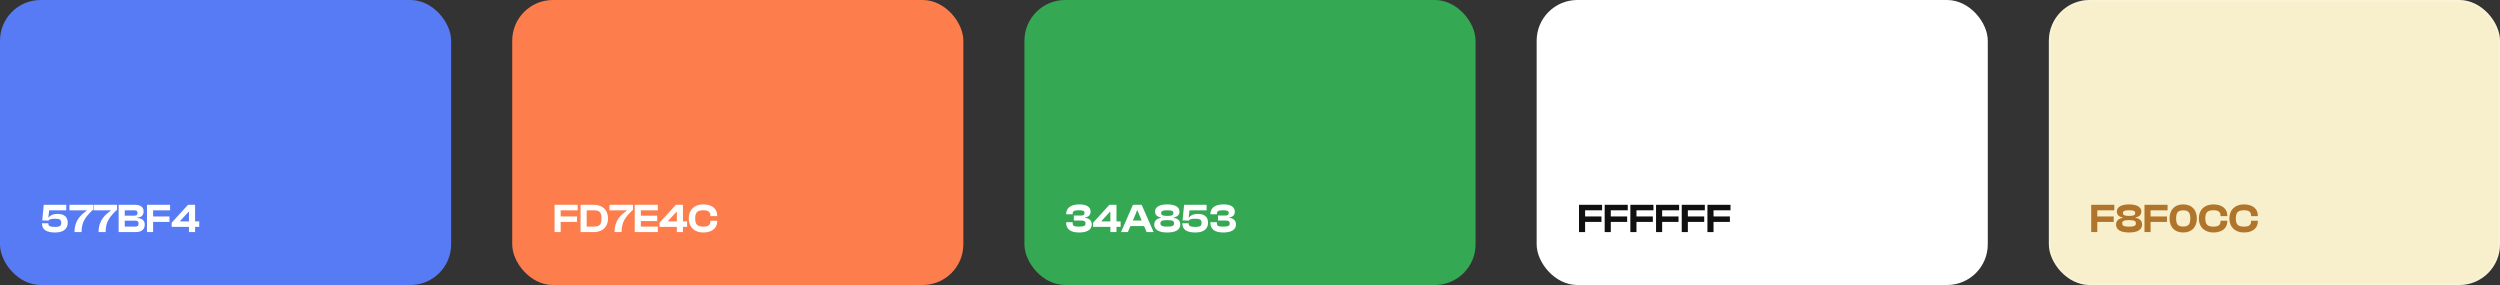 <svg width="1228" height="140" viewBox="0 0 1228 140" fill="none" xmlns="http://www.w3.org/2000/svg">
<rect x="0" y="0" width="1228" height="140" fill="#333333" stroke="none"/>
<rect width="221.6" height="140" rx="20" fill="#577BF4"/>
<path d="M27.04 114.2C22.84 114.2 20.64 112.78 20.64 109.84V109.66H23.74V109.84C23.74 110.98 24.54 111.46 27.08 111.46C29.38 111.46 30.08 110.92 30.08 109.46C30.08 107.98 29.38 107.44 27.1 107.44C25.26 107.44 24.26 107.66 23.78 108.36L23.56 108.34V108.36L20.74 108.28L21.5 100.6H32.54V103.3H24.16L23.74 106.8L23.92 106.82C24.4 106.04 25.82 105.06 28.32 105.06C31.62 105.06 33.26 106.66 33.26 109.42C33.26 112.32 31.3 114.2 27.04 114.2ZM40.066 114H36.606C36.606 107.98 40.046 105.32 42.566 103.52V103.3H34.106V100.6H45.686V103.02C41.966 106.54 40.066 108.96 40.066 114ZM51.883 114H48.423C48.423 107.98 51.863 105.32 54.383 103.52V103.3H45.923V100.6H57.503V103.02C53.783 106.54 51.883 108.96 51.883 114ZM66.699 114H58.279V100.6H66.319C69.059 100.6 70.539 101.76 70.539 103.86C70.539 105.52 69.659 106.72 67.419 106.88V107.06C69.899 107.24 71.099 108.48 71.099 110.28C71.099 112.56 69.699 114 66.699 114ZM61.279 103.3V105.92H65.979C67.079 105.92 67.539 105.54 67.539 104.62C67.539 103.7 67.059 103.3 65.939 103.3H61.279ZM61.279 108.4V111.3H66.339C67.559 111.3 68.059 110.92 68.059 109.84C68.059 108.78 67.559 108.4 66.339 108.4H61.279ZM75.206 114H72.206V100.6H83.546V103.3H75.206V106.32H83.246V109H75.206V114ZM95.823 114H92.823V111.44H84.323V109.4L92.343 100.6H95.823V108.74H97.863V111.44H95.823V114ZM88.503 108.74H92.823V104.06H92.603L88.503 108.52V108.74Z" fill="white"/>
<rect x="251.6" width="221.6" height="140" rx="20" fill="#FD7E4C"/>
<path d="M275.4 114H272.4V100.6H283.74V103.3H275.4V106.32H283.44V109H275.4V114ZM291.637 114H285.177V100.6H291.637C295.937 100.6 298.657 103.1 298.657 107.3C298.657 111.5 295.937 114 291.637 114ZM291.637 103.3H288.177V111.3H291.637C294.357 111.3 295.457 110.52 295.457 107.3C295.457 104.08 294.357 103.3 291.637 103.3ZM305.318 114H301.858C301.858 107.98 305.298 105.32 307.818 103.52V103.3H299.358V100.6H310.938V103.02C307.218 106.54 305.318 108.96 305.318 114ZM323.115 114H311.775V100.6H323.115V103.3H314.775V105.92H322.815V108.6H314.775V111.3H323.115V114ZM335.47 114H332.47V111.44H323.97V109.4L331.99 100.6H335.47V108.74H337.51V111.44H335.47V114ZM328.15 108.74H332.47V104.06H332.25L328.15 108.52V108.74ZM345.451 114.2C341.031 114.2 338.291 111.48 338.291 107.3C338.291 103.12 341.031 100.4 345.451 100.4C349.611 100.4 352.291 102.48 352.291 105.88V106.18H348.951V105.88C348.951 104.12 347.951 103.28 345.511 103.28C342.571 103.28 341.471 104.32 341.471 107.3C341.471 110.28 342.571 111.32 345.511 111.32C347.951 111.32 348.951 110.48 348.951 108.72V108.42H352.291V108.72C352.291 112.12 349.631 114.2 345.451 114.2Z" fill="white"/>
<rect x="503.199" width="221.6" height="140" rx="20" fill="#34A853"/>
<path d="M530.059 114.2C525.679 114.2 523.699 112.42 523.699 109.46V109.14H526.879V109.46C526.879 110.82 527.259 111.32 529.919 111.32C532.439 111.32 533.219 110.92 533.219 109.76C533.219 108.76 532.579 108.34 531.319 108.34H527.459V105.88H531.039C532.199 105.88 532.719 105.46 532.719 104.62C532.719 103.68 532.159 103.28 529.879 103.28C527.479 103.28 526.879 103.78 526.879 105.14V105.24H523.699V105.14C523.699 102.32 525.779 100.4 530.139 100.4C533.719 100.4 535.699 101.62 535.699 103.98C535.699 105.52 534.779 106.56 533.039 106.78V107C534.999 107.28 536.279 108.28 536.279 110.24C536.279 112.84 533.959 114.2 530.059 114.2ZM548.417 114H545.417V111.44H536.917V109.4L544.937 100.6H548.417V108.74H550.457V111.44H548.417V114ZM541.097 108.74H545.417V104.06H545.197L541.097 108.52V108.74ZM553.998 114H550.638L556.498 100.6H560.778L566.678 114H563.238L561.978 111.04H555.278L553.998 114ZM557.698 105.42L556.438 108.34H560.818L559.558 105.42L558.738 103.34H558.518L557.698 105.42ZM573.378 114.2C569.458 114.2 566.958 112.98 566.958 110.32C566.958 108.3 568.398 107.36 570.138 107V106.78C568.378 106.48 567.358 105.5 567.358 103.92C567.358 101.76 569.418 100.4 573.358 100.4C577.338 100.4 579.378 101.76 579.378 103.92C579.378 105.5 578.378 106.48 576.578 106.78V107C578.458 107.36 579.758 108.3 579.758 110.32C579.758 112.98 577.238 114.2 573.378 114.2ZM573.358 106.06C575.678 106.06 576.378 105.62 576.378 104.68C576.378 103.72 575.778 103.28 573.358 103.28C570.998 103.28 570.358 103.72 570.358 104.68C570.358 105.62 571.078 106.06 573.358 106.06ZM573.358 111.32C575.938 111.32 576.718 110.86 576.718 109.7C576.718 108.58 575.978 108.12 573.358 108.12C570.738 108.12 569.998 108.58 569.998 109.7C569.998 110.86 570.758 111.32 573.358 111.32ZM587.173 114.2C582.973 114.2 580.773 112.78 580.773 109.84V109.66H583.873V109.84C583.873 110.98 584.673 111.46 587.213 111.46C589.513 111.46 590.213 110.92 590.213 109.46C590.213 107.98 589.513 107.44 587.233 107.44C585.393 107.44 584.393 107.66 583.913 108.36L583.693 108.34V108.36L580.873 108.28L581.633 100.6H592.673V103.3H584.293L583.873 106.8L584.053 106.82C584.533 106.04 585.953 105.06 588.453 105.06C591.753 105.06 593.393 106.66 593.393 109.42C593.393 112.32 591.433 114.2 587.173 114.2ZM600.899 114.2C596.519 114.2 594.539 112.42 594.539 109.46V109.14H597.719V109.46C597.719 110.82 598.099 111.32 600.759 111.32C603.279 111.32 604.059 110.92 604.059 109.76C604.059 108.76 603.419 108.34 602.159 108.34H598.299V105.88H601.879C603.039 105.88 603.559 105.46 603.559 104.62C603.559 103.68 602.999 103.28 600.719 103.28C598.319 103.28 597.719 103.78 597.719 105.14V105.24H594.539V105.14C594.539 102.32 596.619 100.4 600.979 100.4C604.559 100.4 606.539 101.62 606.539 103.98C606.539 105.52 605.619 106.56 603.879 106.78V107C605.839 107.28 607.119 108.28 607.119 110.24C607.119 112.84 604.799 114.2 600.899 114.2Z" fill="white"/>
<rect x="754.801" width="221.6" height="140" rx="20" fill="white"/>
<path d="M778.601 114H775.601V100.6H778.601V114ZM786.641 109H776.441V106.32H786.641V109ZM786.941 103.3H776.441V100.6H786.941V103.3ZM791.218 114H788.218V100.6H791.218V114ZM799.258 109H789.058V106.32H799.258V109ZM799.558 103.3H789.058V100.6H799.558V103.3ZM803.835 114H800.835V100.6H803.835V114ZM811.875 109H801.675V106.32H811.875V109ZM812.175 103.3H801.675V100.6H812.175V103.3ZM816.452 114H813.452V100.6H816.452V114ZM824.492 109H814.292V106.32H824.492V109ZM824.792 103.3H814.292V100.6H824.792V103.3ZM829.07 114H826.07V100.6H829.07V114ZM837.11 109H826.91V106.32H837.11V109ZM837.41 103.3H826.91V100.6H837.41V103.3ZM841.687 114H838.687V100.6H841.687V114ZM849.727 109H839.527V106.32H849.727V109ZM850.027 103.3H839.527V100.6H850.027V103.3Z" fill="#101010"/>
<rect x="1006.4" width="221.6" height="140" rx="20" fill="#F8F0CC"/>
<rect x="1006.9" y="0.5" width="220.6" height="139" rx="19.5" stroke="white" stroke-opacity="0.2"/>
<path d="M1030.2 114H1027.2V100.6H1038.54V103.3H1030.2V106.32H1038.24V109H1030.2V114ZM1045.82 114.2C1041.9 114.2 1039.4 112.98 1039.4 110.32C1039.4 108.3 1040.84 107.36 1042.58 107V106.78C1040.82 106.48 1039.8 105.5 1039.8 103.92C1039.8 101.76 1041.86 100.4 1045.8 100.4C1049.78 100.4 1051.82 101.76 1051.82 103.92C1051.82 105.5 1050.82 106.48 1049.02 106.78V107C1050.9 107.36 1052.2 108.3 1052.2 110.32C1052.2 112.98 1049.68 114.2 1045.82 114.2ZM1045.8 106.06C1048.12 106.06 1048.82 105.62 1048.82 104.68C1048.82 103.72 1048.22 103.28 1045.8 103.28C1043.44 103.28 1042.8 103.72 1042.8 104.68C1042.8 105.62 1043.52 106.06 1045.8 106.06ZM1045.8 111.32C1048.38 111.32 1049.16 110.86 1049.16 109.7C1049.16 108.58 1048.42 108.12 1045.8 108.12C1043.18 108.12 1042.44 108.58 1042.44 109.7C1042.44 110.86 1043.2 111.32 1045.8 111.32ZM1056.37 114H1053.37V100.6H1064.71V103.3H1056.37V106.32H1064.41V109H1056.37V114ZM1072.39 114.2C1068.07 114.2 1065.69 111.48 1065.69 107.3C1065.69 103.14 1068.07 100.4 1072.39 100.4C1076.69 100.4 1079.09 103.14 1079.09 107.3C1079.09 111.48 1076.69 114.2 1072.39 114.2ZM1072.39 111.28C1074.93 111.28 1075.87 110.18 1075.87 107.3C1075.87 104.42 1074.93 103.32 1072.39 103.32C1069.83 103.32 1068.91 104.42 1068.91 107.3C1068.91 110.18 1069.83 111.28 1072.39 111.28ZM1087.22 114.2C1082.8 114.2 1080.06 111.48 1080.06 107.3C1080.06 103.12 1082.8 100.4 1087.22 100.4C1091.38 100.4 1094.06 102.48 1094.06 105.88V106.18H1090.72V105.88C1090.72 104.12 1089.72 103.28 1087.28 103.28C1084.34 103.28 1083.24 104.32 1083.24 107.3C1083.24 110.28 1084.34 111.32 1087.28 111.32C1089.72 111.32 1090.72 110.48 1090.72 108.72V108.42H1094.06V108.72C1094.06 112.12 1091.4 114.2 1087.22 114.2ZM1102.22 114.2C1097.8 114.2 1095.06 111.48 1095.06 107.3C1095.06 103.12 1097.8 100.4 1102.22 100.4C1106.38 100.4 1109.06 102.48 1109.06 105.88V106.18H1105.72V105.88C1105.72 104.12 1104.72 103.28 1102.28 103.28C1099.34 103.28 1098.24 104.32 1098.24 107.3C1098.24 110.28 1099.34 111.32 1102.28 111.32C1104.72 111.32 1105.72 110.48 1105.72 108.72V108.42H1109.06V108.72C1109.06 112.12 1106.4 114.2 1102.22 114.2Z" fill="#B0742B"/>
</svg>
